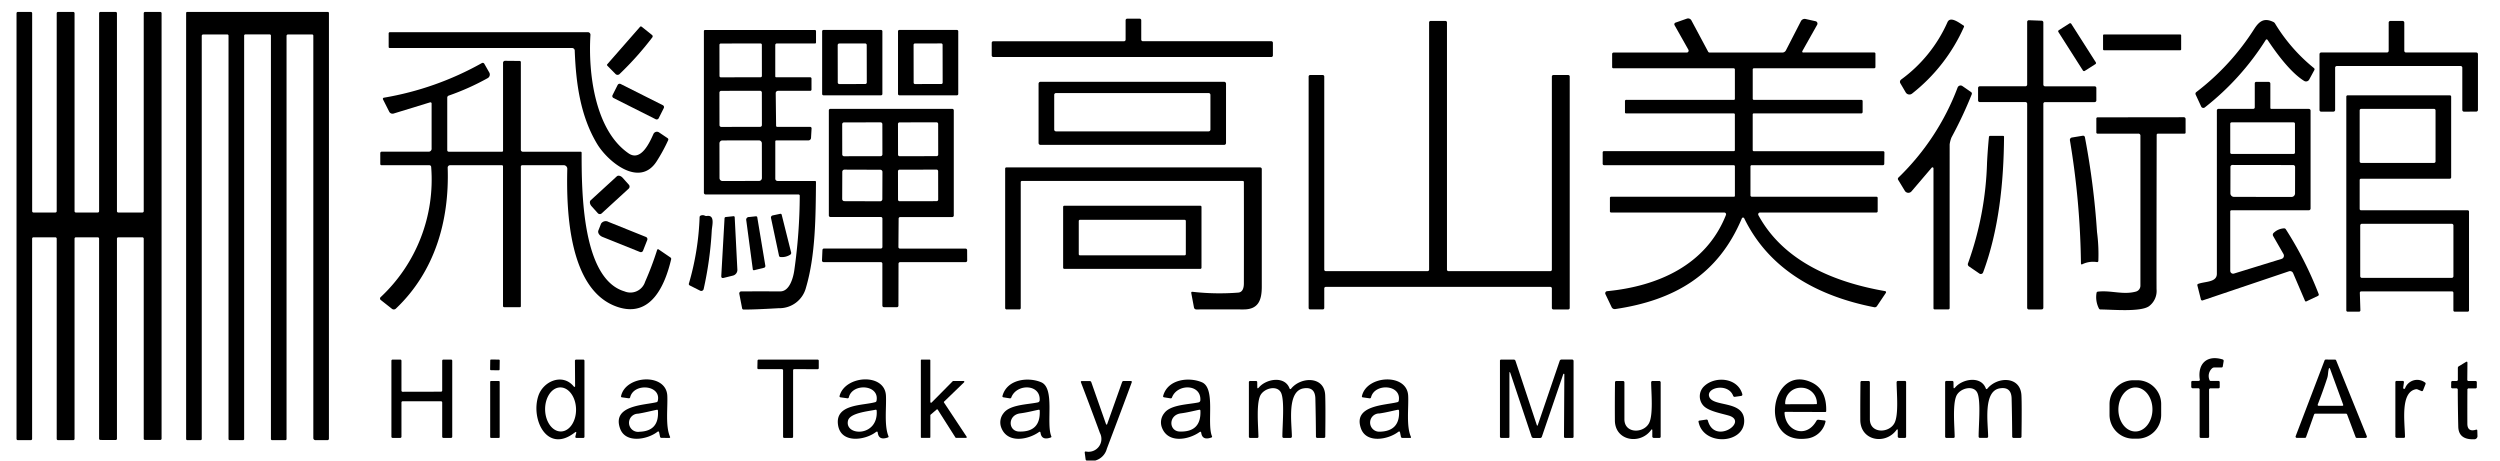 <svg xmlns="http://www.w3.org/2000/svg" xmlns:xlink="http://www.w3.org/1999/xlink" width="347.429" height="64" viewBox="0 0 347.429 64"><defs><clipPath id="a"><rect width="347.429" height="64"/></clipPath></defs><g clip-path="url(#a)"><g transform="translate(2.297 1.657)"><path d="M99.613,3.673h17.856a.221.221,0,0,1,.221.223h0V5.644a.221.221,0,0,1-.221.223H78.835a.221.221,0,0,1-.221-.223V3.9a.221.221,0,0,1,.221-.223H97a.221.221,0,0,0,.221-.223h0V.762a.221.221,0,0,1,.221-.223h1.731a.221.221,0,0,1,.221.223h0V3.45a.221.221,0,0,0,.221.223h0Z" transform="translate(56.91 0.399)"/><path d="M155.791,5.255h9.788a.171.171,0,0,1,.193.2l0,1.792a.179.179,0,0,1-.2.2h-16.66a.173.173,0,0,0-.193.2v3.994a.172.172,0,0,0,.193.2H163.8a.173.173,0,0,1,.193.2v1.447a.207.207,0,0,1-.233.235H148.844a.126.126,0,0,0-.128.125v4.927a.173.173,0,0,0,.195.2l17.91,0a.175.175,0,0,1,.2.2L167,20.7a.193.193,0,0,1-.217.216H148.6a.173.173,0,0,0-.195.2v3.952a.207.207,0,0,0,.233.235h17.253a.171.171,0,0,1,.193.2l0,1.792a.179.179,0,0,1-.2.2H149.725a.249.249,0,0,0-.247.252.256.256,0,0,0,.029.118c3.532,6.5,10.678,9.346,17.615,10.553a.155.155,0,0,1,.124.179.163.163,0,0,1-.024.063L165.985,40.5a.368.368,0,0,1-.376.157c-7.566-1.478-14.526-5.061-18.074-12.362a.179.179,0,0,0-.326.01c-3.3,7.859-9.385,11.389-17.6,12.607a.478.478,0,0,1-.5-.27l-.859-1.8a.292.292,0,0,1,.134-.388.277.277,0,0,1,.1-.028c6.975-.679,13.738-3.575,16.513-10.59a.247.247,0,0,0-.136-.322.278.278,0,0,0-.093-.019h-15.7a.172.172,0,0,1-.195-.2V25.5a.172.172,0,0,1,.193-.2h17.048a.126.126,0,0,0,.128-.125V21.116a.172.172,0,0,0-.193-.2H128.1a.205.205,0,0,1-.233-.235l0-1.518a.179.179,0,0,1,.2-.2h18.015a.138.138,0,0,0,.155-.157V13.873a.155.155,0,0,0-.155-.157H131.12a.138.138,0,0,1-.155-.157V12.035a.173.173,0,0,1,.195-.2h14.952a.126.126,0,0,0,.128-.125V7.651a.172.172,0,0,0-.193-.2H129.374a.173.173,0,0,1-.193-.2V5.5a.207.207,0,0,1,.233-.235h10.135A.265.265,0,0,0,139.812,5a.27.27,0,0,0-.035-.132l-1.92-3.407a.249.249,0,0,1,.091-.338.318.318,0,0,1,.043-.019l1.569-.552A.526.526,0,0,1,140.2.8l2.32,4.339a.235.235,0,0,0,.209.125h10.1a.559.559,0,0,0,.5-.3L155.41.916A.593.593,0,0,1,156.067.6l1.389.31a.339.339,0,0,1,.253.4.313.313,0,0,1-.036.094L155.648,5c-.1.176-.05.263.148.263Z" transform="translate(92.563 0.383)"/><path d="M151.984,8.95A19.731,19.731,0,0,0,158.435.969c.407-.893,1.688.138,2.212.454a.159.159,0,0,1,.071.223,24.33,24.33,0,0,1-7.2,9.247.6.6,0,0,1-.846-.1.527.527,0,0,1-.043-.064l-.745-1.271a.382.382,0,0,1,.1-.5Z" transform="translate(109.913 0.454)"/><path d="M167.436,9.844h6.894a.237.237,0,0,1,.236.239h0V11.8a.237.237,0,0,1-.236.239h-6.894a.237.237,0,0,0-.236.239h0V40.613a.237.237,0,0,1-.236.239h0l-1.777.007a.237.237,0,0,1-.236-.239h0V12.275a.237.237,0,0,0-.236-.239h-6.351a.237.237,0,0,1-.236-.239h0V10.081a.237.237,0,0,1,.236-.239h6.351a.237.237,0,0,0,.236-.239h0V.9a.237.237,0,0,1,.236-.239h.01l1.777.066A.237.237,0,0,1,167.2.97V9.606a.237.237,0,0,0,.236.239h0Z" transform="translate(114.47 0.493)"/><path d="M185.661,3.4a.14.14,0,0,0-.195-.037.119.119,0,0,0-.038.04,36.916,36.916,0,0,1-8.478,9.39.329.329,0,0,1-.464-.057.3.3,0,0,1-.038-.064l-.769-1.663a.286.286,0,0,1,.09-.35,33.9,33.9,0,0,0,8.1-8.852c.722-1.086,1.405-1.47,2.615-.886a.525.525,0,0,1,.221.2,23.816,23.816,0,0,0,5.418,6.209.214.214,0,0,1,.053.266l-.717,1.322a.5.5,0,0,1-.686.2l-.021-.012c-1.9-1.18-3.858-3.858-5.086-5.707Z" transform="translate(127.158 0.479)"/><path d="M121.111.721h2.072a.206.206,0,0,1,.205.207V35.282a.206.206,0,0,0,.205.207h14.167a.206.206,0,0,0,.205-.207V8.444a.206.206,0,0,1,.205-.207h2.072a.206.206,0,0,1,.205.207V40.606a.206.206,0,0,1-.205.207h-2.072a.206.206,0,0,1-.205-.207V37.888a.206.206,0,0,0-.205-.207h-31.22a.206.206,0,0,0-.205.207l0,2.716a.206.206,0,0,1-.205.207l-1.762,0a.206.206,0,0,1-.205-.207V8.444a.206.206,0,0,1,.205-.207h1.762a.206.206,0,0,1,.205.207V35.28a.206.206,0,0,0,.205.207H120.7a.206.206,0,0,0,.205-.207V.926a.206.206,0,0,1,.205-.207Z" transform="translate(75.403 0.533)"/><path d="M187.588,13.325l-1.7.007a.238.238,0,0,1-.236-.239h0V5.343a.237.237,0,0,1,.236-.239h9.142a.238.238,0,0,0,.236-.239h0V.958A.237.237,0,0,1,195.5.719h1.7a.238.238,0,0,1,.236.239h0V4.866a.237.237,0,0,0,.236.239h9.763a.238.238,0,0,1,.236.239h0v7.736a.237.237,0,0,1-.233.239l-1.7.009a.239.239,0,0,1-.24-.235V7.222a.237.237,0,0,0-.236-.239H188.059a.238.238,0,0,0-.236.239h0v5.864a.237.237,0,0,1-.236.239h0Z" transform="translate(134.396 0.533)"/><rect width="2.121" height="6.708" rx="0.173" transform="translate(283.665 2.638) rotate(-32.5)"/><path d="M52.42,1.2l1.405,1.121a.248.248,0,0,1,.047.392,43.107,43.107,0,0,1-4.48,5.018.408.408,0,0,1-.648-.007l-1.086-1.1A.152.152,0,0,1,47.65,6.4l4.53-5.171a.155.155,0,0,1,.24-.023Z" transform="translate(34.458 0.858)"/><path d="M65.33,3.554V7.862a.138.138,0,0,0,.155.157h4.68a.179.179,0,0,1,.2.2V9.7a.179.179,0,0,1-.2.2H65.71a.32.32,0,0,0-.317.319v0l.053,4.513a.158.158,0,0,0,.178.176h4.553a.2.2,0,0,1,.2.2v.012L70.3,16.441a.365.365,0,0,1-.362.348H65.489a.138.138,0,0,0-.155.157v5.168a.313.313,0,0,0,.31.313h5.189a.138.138,0,0,1,.155.16c-.043,4.736-.053,10.135-1.389,14.659a3.812,3.812,0,0,1-3.8,2.862q-3.406.2-4.848.188a.214.214,0,0,1-.233-.2l-.384-1.98a.288.288,0,0,1,.224-.34.3.3,0,0,1,.055-.005q2.656-.005,5.418,0c1.258,0,1.783-1.807,1.945-2.941a75.366,75.366,0,0,0,.757-10.361.165.165,0,0,0-.164-.165H55.652a.243.243,0,0,1-.241-.244V1.6a.155.155,0,0,1,.155-.157H70.8a.172.172,0,0,1,.193.2V3.163a.138.138,0,0,1-.155.157H65.568a.207.207,0,0,0-.233.235ZM63.465,3.5a.184.184,0,0,0-.183-.185l-5.527.01a.184.184,0,0,0-.183.185l.007,4.328a.184.184,0,0,0,.183.185l5.527-.01a.184.184,0,0,0,.183-.185Zm0,6.644a.251.251,0,0,0-.248-.251l-5.4.009a.251.251,0,0,0-.248.251h0l.009,4.511a.251.251,0,0,0,.248.251l5.4-.009a.251.251,0,0,0,.248-.251h0Zm0,7.05a.408.408,0,0,0-.407-.409h0l-5.08.009a.408.408,0,0,0-.405.411h0l.009,4.818a.408.408,0,0,0,.407.409h0l5.08-.009a.408.408,0,0,0,.405-.411h0Z" transform="translate(40.113 1.066)"/><path d="M73.316,10.334a.186.186,0,0,1-.186.188h-8a.186.186,0,0,1-.186-.188h0V1.627a.186.186,0,0,1,.186-.188h8a.186.186,0,0,1,.186.188h0Zm-2.176-6.8a.218.218,0,0,0-.217-.219h0l-3.6.007a.218.218,0,0,0-.217.219h0l.009,5.2a.218.218,0,0,0,.217.219h0l3.6-.007a.218.218,0,0,0,.217-.219h0l-.009-5.2Z" transform="translate(47.013 1.066)"/><path d="M79.432,10.334a.186.186,0,0,1-.186.188h-8a.186.186,0,0,1-.186-.188h0V1.627a.186.186,0,0,1,.186-.188h8a.186.186,0,0,1,.186.188h0ZM77.256,3.5a.187.187,0,0,0-.186-.188l-3.66.007a.187.187,0,0,0-.186.188h0l.009,5.262a.187.187,0,0,0,.186.188l3.66-.007a.187.187,0,0,0,.186-.188h0L77.256,3.5Z" transform="translate(51.441 1.066)"/><path d="M55.446,3.811H30.153A.138.138,0,0,1,30,3.654V1.816a.173.173,0,0,1,.195-.2H57.686a.36.36,0,0,1,.357.362V2c-.331,5.211.593,13.219,5.3,16.457,1.72,1.184,2.934-1.525,3.451-2.69A.532.532,0,0,1,67.5,15.5a.425.425,0,0,1,.078.044l1.169.787a.229.229,0,0,1,.086.317,23.3,23.3,0,0,1-1.6,2.929c-2.379,3.686-6.785.028-8.264-2.434-2.336-3.89-2.938-8.444-3.11-12.926a.371.371,0,0,0-.415-.4Z" transform="translate(21.716 1.2)"/><rect width="10.854" height="2.192" rx="0.108" transform="translate(289.968 3.132)"/><path d="M36.262,9.674,31.188,11.23a.513.513,0,0,1-.61-.259l-.862-1.706a.163.163,0,0,1,.069-.219.182.182,0,0,1,.043-.016A42.2,42.2,0,0,0,43.445,4.222a.252.252,0,0,1,.348.089v0l.688,1.207a.574.574,0,0,1-.2.782l-.014.007a34.1,34.1,0,0,1-5.423,2.431.3.3,0,0,0-.2.289v7.3a.206.206,0,0,0,.205.207h7.394a.138.138,0,0,0,.155-.157V4.188a.283.283,0,0,1,.279-.286h0l2,.019a.173.173,0,0,1,.195.2v12.1a.276.276,0,0,0,.31.313h7.977a.14.14,0,0,1,.159.157c0,5.335.043,17.516,5.97,19.257a2.14,2.14,0,0,0,2.85-1.332A42.859,42.859,0,0,0,67.8,30.217c.043-.139.126-.169.248-.087l1.61,1.1a.232.232,0,0,1,.1.263c-.85,3.6-2.8,8.166-7.442,6.615-6.8-2.274-7.13-13.368-6.99-19.187a.5.5,0,0,0-.484-.514H49.106a.207.207,0,0,0-.233.235V37.986a.138.138,0,0,1-.155.157H46.588a.172.172,0,0,1-.195-.2V18.566a.155.155,0,0,0-.155-.157h-7.2a.336.336,0,0,0-.334.338v.012c.252,7.379-1.793,14.45-7.2,19.582a.416.416,0,0,1-.548.024L29.4,37.138a.257.257,0,0,1-.043-.36.131.131,0,0,1,.026-.028,22.353,22.353,0,0,0,7.027-18.1.249.249,0,0,0-.248-.239h-6.63a.173.173,0,0,1-.195-.2V16.764a.207.207,0,0,1,.233-.235h6.435a.413.413,0,0,0,.465-.47V9.829a.159.159,0,0,0-.16-.16.154.154,0,0,0-.048.007Z" transform="translate(21.214 2.892)"/><path d="M108.441,14.081a.265.265,0,0,1-.264.266H82.655a.265.265,0,0,1-.264-.266h0V5.843a.265.265,0,0,1,.264-.266h25.523a.265.265,0,0,1,.264.266Zm-2.167-6.688a.25.25,0,0,0-.248-.251H84.813a.25.25,0,0,0-.248.251v4.823a.25.25,0,0,0,.248.251h21.213a.25.25,0,0,0,.248-.251Z" transform="translate(59.644 4.133)"/><path d="M180.378,23.624v8.222a.4.4,0,0,0,.4.4.422.422,0,0,0,.115-.017l6.625-2.042a.458.458,0,0,0,.3-.573.512.512,0,0,0-.041-.1l-1.436-2.505a.349.349,0,0,1,.062-.428,2.26,2.26,0,0,1,1.433-.636.28.28,0,0,1,.272.138,50.253,50.253,0,0,1,4.553,8.977.2.2,0,0,1-.112.279l-1.569.745a.145.145,0,0,1-.221-.082l-1.641-3.83a.467.467,0,0,0-.583-.259l-11.955,4.034a.2.2,0,0,1-.288-.157l-.478-1.9a.177.177,0,0,1,.124-.235c.952-.35,2.581-.185,2.581-1.4V9.564a.227.227,0,0,1,.226-.228h4.841a.2.2,0,0,0,.2-.2l0-3.348a.2.2,0,0,1,.2-.2h0l1.724,0a.241.241,0,0,1,.241.239v0l0,3.36a.138.138,0,0,0,.155.157H191.3a.243.243,0,0,1,.241.244h0V23.187a.243.243,0,0,1-.241.244H180.57a.172.172,0,0,0-.193.2ZM189.372,11.4a.184.184,0,0,0-.183-.185h-8.628a.184.184,0,0,0-.183.185h0v4.015a.184.184,0,0,0,.183.185h8.628a.184.184,0,0,0,.183-.185Zm-.241,5.747-8.461-.012a.264.264,0,0,0-.264.263l-.007,3.677a.493.493,0,0,0,.49.494h0l8,.012a.492.492,0,0,0,.493-.489l.007-3.677a.267.267,0,0,0-.26-.27h0Z" transform="translate(127.266 4.133)"/><rect width="2.188" height="7.172" rx="0.288" transform="translate(82.695 11.829) rotate(-63.3)"/><path d="M156.359,17.3l-2.8,3.282a.574.574,0,0,1-.814.064.564.564,0,0,1-.117-.139L151.713,19a.253.253,0,0,1,.047-.35,34.189,34.189,0,0,0,8.206-12.5.444.444,0,0,1,.583-.244.523.523,0,0,1,.081.044l1.184.82a.265.265,0,0,1,.105.35,56.829,56.829,0,0,1-2.8,5.96,3.941,3.941,0,0,0-.26.977q-.005,11.363,0,22.746a.182.182,0,0,1-.179.185h0l-1.874,0a.17.17,0,0,1-.195-.2V17.386a.138.138,0,0,0-.141-.139.147.147,0,0,0-.107.049Z" transform="translate(109.791 4.352)"/><path d="M189.585,36.725H188a.186.186,0,0,1-.186-.188V6.844A.186.186,0,0,1,188,6.656h14.2a.186.186,0,0,1,.186.188V18.057a.186.186,0,0,1-.186.188H189.857a.186.186,0,0,0-.186.188v4.01a.186.186,0,0,0,.186.188h14.824a.186.186,0,0,1,.186.188V36.537a.186.186,0,0,1-.186.188h-1.8a.186.186,0,0,1-.186-.188V34.094a.186.186,0,0,0-.186-.188H189.88a.186.186,0,0,0-.186.188V34.1l.078,2.431a.186.186,0,0,1-.179.193ZM200.216,8.754A.217.217,0,0,0,200,8.535H189.888a.217.217,0,0,0-.217.219v7.079a.217.217,0,0,0,.217.219H200a.217.217,0,0,0,.217-.219Zm2.484,15.99a.233.233,0,0,0-.233-.235H189.981a.233.233,0,0,0-.233.235v7.048a.233.233,0,0,0,.233.235h12.486a.233.233,0,0,0,.233-.235Z" transform="translate(135.959 4.933)"/><path d="M75.339,35.3h-1.8a.217.217,0,0,1-.217-.219h0V29.254a.217.217,0,0,0-.217-.219H65.149a.217.217,0,0,1-.217-.219V28.8l.062-1.442a.219.219,0,0,1,.217-.211h7.9a.217.217,0,0,0,.217-.219h0V22.985a.217.217,0,0,0-.217-.219H66.1a.217.217,0,0,1-.217-.219h0V7.954a.217.217,0,0,1,.217-.219H83.03a.217.217,0,0,1,.217.219h0v14.6a.217.217,0,0,1-.217.219H75.8a.218.218,0,0,0-.217.216l-.031,3.947a.22.22,0,0,0,.214.223h9.118a.218.218,0,0,1,.217.216l.009,1.442a.22.22,0,0,1-.214.223H75.784a.217.217,0,0,0-.217.219h0l-.012,5.826a.217.217,0,0,1-.217.219h0ZM73.321,9.863a.251.251,0,0,0-.248-.251h0l-5.086.009a.251.251,0,0,0-.248.251l.007,4.2a.251.251,0,0,0,.248.251h0l5.086-.009a.251.251,0,0,0,.248-.251Zm7.752-.035a.218.218,0,0,0-.217-.219h0l-5.148.009a.219.219,0,0,0-.217.219L75.5,14.1a.218.218,0,0,0,.217.219h0l5.148-.009a.218.218,0,0,0,.217-.219l-.007-4.261ZM73.333,16.5a.3.3,0,0,0-.3-.3l-4.98-.017a.3.3,0,0,0-.3.3h0l-.014,3.783a.3.3,0,0,0,.3.3l4.98.017a.3.3,0,0,0,.3-.3h0Zm7.74-.1a.218.218,0,0,0-.217-.219h0l-5.148.009a.219.219,0,0,0-.217.219l.007,3.947a.218.218,0,0,0,.217.219h0l5.148-.009a.218.218,0,0,0,.217-.219Z" transform="translate(47.005 5.733)"/><path d="M176.056,10.9q-.031,16.736-.019,21.4a2.643,2.643,0,0,1-1.067,2.384c-1.222.82-5.144.439-6.711.439a.247.247,0,0,1-.233-.145,3.463,3.463,0,0,1-.331-2.136.21.21,0,0,1,.2-.2c1.843-.207,3.5.486,5.284-.009a.847.847,0,0,0,.617-.818V11a.276.276,0,0,0-.31-.313h-5.623a.171.171,0,0,1-.193-.2l0-1.866a.176.176,0,0,1,.2-.2l11.964-.016a.239.239,0,0,1,.24.235v1.889a.138.138,0,0,1-.155.157h-3.656a.189.189,0,0,0-.21.212Z" transform="translate(121.364 6.229)"/><path d="M159.977,13.493q.09-1.7.257-3.433a.163.163,0,0,1,.183-.165h1.8a.118.118,0,0,1,.117.118h0c-.043,6.3-.717,12.968-2.908,18.853a.341.341,0,0,1-.441.2.31.31,0,0,1-.067-.035l-1.46-1a.358.358,0,0,1-.131-.427,44.966,44.966,0,0,0,2.648-14.114Z" transform="translate(113.874 7.333)"/><path d="M169.294,27.445a3.383,3.383,0,0,0-2,.282c-.148.087-.224.044-.226-.132a111.337,111.337,0,0,0-1.533-17.077.335.335,0,0,1,.272-.385l1.517-.251a.259.259,0,0,1,.295.211A107.626,107.626,0,0,1,169.3,23.261a23.609,23.609,0,0,1,.186,4.015A.169.169,0,0,1,169.294,27.445Z" transform="translate(119.828 7.322)"/><path d="M112.716,14.292H82.02a.155.155,0,0,0-.155.157V31.911a.207.207,0,0,1-.233.235h-1.7a.207.207,0,0,1-.233-.235V12.569a.155.155,0,0,1,.155-.157h35.283a.227.227,0,0,1,.226.228q0,8.159,0,16.347c0,1.9-.493,3.164-2.538,3.16q-3.269-.005-6.563,0a.327.327,0,0,1-.322-.27l-.372-1.98q-.044-.23.186-.2a33.316,33.316,0,0,0,6.351.11c.624-.059.769-.7.769-1.278q.013-7.01,0-14.073a.141.141,0,0,0-.159-.16Z" transform="translate(57.692 9.199)"/><path d="M47.864,18.309a.381.381,0,0,1-.54-.024h0l-.869-.968c-.255-.284-.31-.656-.121-.831l0,0,3.629-3.324c.19-.174.552-.087.807.2l0,0,.869.968a.387.387,0,0,1-.028.541l-3.753,3.439Z" transform="translate(33.46 9.687)"/><path d="M103.6,24.082a.159.159,0,0,1-.159.16H84.53a.159.159,0,0,1-.159-.16h0V15.63a.159.159,0,0,1,.159-.16h18.911a.159.159,0,0,1,.159.16h0Zm-2.177-6.487a.167.167,0,0,0-.167-.169H86.71a.167.167,0,0,0-.167.169h0v4.6a.167.167,0,0,0,.167.169h14.545a.167.167,0,0,0,.167-.169Z" transform="translate(61.077 11.465)"/><path d="M61.934,21.924l-1.11-5.23a.3.3,0,0,1,.226-.353h0l1.026-.219a.18.18,0,0,1,.241.153l1.3,5.194a.283.283,0,0,1-.133.334,2.106,2.106,0,0,1-1.331.319.227.227,0,0,1-.221-.2Z" transform="translate(44.026 11.941)"/><path d="M57.389,18.283a49.723,49.723,0,0,1-1.129,8.2.343.343,0,0,1-.41.263.43.43,0,0,1-.079-.028l-1.439-.726a.214.214,0,0,1-.121-.279,37.29,37.29,0,0,0,1.483-9.2.239.239,0,0,1,.159-.232.667.667,0,0,1,.562.009.466.466,0,0,0,.291.044c1.169-.172.717,1.36.686,1.952Z" transform="translate(39.233 12.022)"/><path d="M56.813,24.6l.453-7.985a.186.186,0,0,1,.179-.2l1.04-.11a.155.155,0,0,1,.195.169l.369,7.248a.816.816,0,0,1-.614.834l-1.288.319c-.236.059-.346-.035-.334-.282Z" transform="translate(41.127 12.087)"/><path d="M60.364,16.483l1.11,6.662a.262.262,0,0,1-.217.333l-1.3.319a.158.158,0,0,1-.224-.153l-.9-6.75a.373.373,0,0,1,.376-.479l.936-.1a.181.181,0,0,1,.221.169Z" transform="translate(42.583 12.089)"/><path d="M53.127,20.794a.325.325,0,0,1-.422.185L47.5,18.886c-.445-.179-.705-.582-.581-.9h0l.372-.944a.772.772,0,0,1,1.033-.247l5.206,2.093a.329.329,0,0,1,.179.427l-.583,1.478Z" transform="translate(33.942 12.385)"/><path d="M176.5,30.589c-.322-2.215,1.026-3.427,3.155-2.781a.208.208,0,0,1,.159.259l-.117.71a.161.161,0,0,1-.178.15h-.979a.481.481,0,0,0-.341.132,1.436,1.436,0,0,0-.353,1.6.185.185,0,0,0,.193.145h1.036a.172.172,0,0,1,.195.195v.627a.173.173,0,0,1-.195.2h-1.04a.217.217,0,0,0-.245.247l.009,6.446a.173.173,0,0,1-.195.2h-.931a.172.172,0,0,1-.195-.2v-6.5a.173.173,0,0,0-.195-.2h-.734a.207.207,0,0,1-.233-.235v-.585a.172.172,0,0,1,.193-.2h.807c.147,0,.21-.073.19-.219Z" transform="translate(126.91 20.481)"/><path d="M175.9,34.195a3.308,3.308,0,0,1-3.291,3.324h-.595a3.308,3.308,0,0,1-3.291-3.324h0V32.722a3.308,3.308,0,0,1,3.291-3.324h.595a3.308,3.308,0,0,1,3.291,3.324ZM172.3,36.519c1.307.009,2.376-1.353,2.388-3.043s-1.038-3.068-2.345-3.077h0c-1.307-.009-2.376,1.353-2.388,3.043s1.038,3.068,2.345,3.077Z" transform="translate(122.145 21.788)"/><path d="M186.294,35.387l-1.11,3.129a.176.176,0,0,1-.167.118H183.9a.178.178,0,0,1-.176-.179.148.148,0,0,1,.012-.061l4.017-10.53a.179.179,0,0,1,.164-.117l1.284.007a.176.176,0,0,1,.162.11l4.258,10.525a.179.179,0,0,1-.095.233.194.194,0,0,1-.069.014H192.23a.177.177,0,0,1-.164-.117l-1.179-3.136a.179.179,0,0,0-.164-.117h-4.258a.175.175,0,0,0-.167.118Zm1.839-5.108q-.595,1.833-1.312,3.67c-.059.148-.009.223.148.223h3.237c.126,0,.167-.059.124-.179l-1.786-4.884c-.093-.254-.169-.249-.226.016-.1.435-.066.771-.186,1.153Z" transform="translate(132.999 20.564)"/><path d="M198.523,31.835q-.018,2.337-.007,4.7c0,.815.44,1.071,1.184.839.131-.04.2.009.2.148l.019.651a.455.455,0,0,1-.5.529q-2.126.063-2.167-1.76-.059-2.552-.069-5.112a.187.187,0,0,0-.21-.211h-.517a.171.171,0,0,1-.195-.2l.009-.62a.179.179,0,0,1,.2-.2H197a.173.173,0,0,0,.195-.2V28.8a.273.273,0,0,1,.14-.251l.967-.583c.153-.092.229-.049.226.132l-.022,2.305a.173.173,0,0,0,.195.2h.933a.173.173,0,0,1,.195.2v.623a.172.172,0,0,1-.193.2h-.905a.191.191,0,0,0-.214.216Z" transform="translate(142.08 20.689)"/><path d="M192.858,30.458a.132.132,0,0,0,.114.151.14.14,0,0,0,.14-.073,1.791,1.791,0,0,1,2.729-.843.193.193,0,0,1,.105.279l-.329.831a.165.165,0,0,1-.245.1l-.5-.211a.455.455,0,0,0-.276-.028c-2.146.42-1.529,4.5-1.491,6.562a.166.166,0,0,1-.186.192H192a.207.207,0,0,1-.233-.235v-7.48a.172.172,0,0,1,.193-.2h.8c.148,0,.214.075.193.223l-.1.724Z" transform="translate(138.824 21.777)"/><path d="M37.279,32.047V27.912a.163.163,0,0,1,.162-.164h1.072a.163.163,0,0,1,.162.164h0V38.47a.163.163,0,0,1-.162.164H37.441a.163.163,0,0,1-.162-.164h0V33.706a.163.163,0,0,0-.162-.164H31.779a.163.163,0,0,0-.162.164h0V38.47a.163.163,0,0,1-.162.164H30.383a.163.163,0,0,1-.162-.164h0V27.912a.163.163,0,0,1,.162-.164h1.072a.163.163,0,0,1,.162.164h0v4.147a.163.163,0,0,0,.162.164h0l5.337-.012a.163.163,0,0,0,.162-.164Z" transform="translate(21.877 20.565)"/><rect width="1.485" height="1.32" rx="0.103" transform="matrix(0.014, -1, 1, 0.014, 65.813, 49.787)"/><path d="M47.25,37.875c-3.831,3-6.137-1.776-5.086-5.042.672-2.1,3.408-3.254,4.953-1.325a.093.093,0,0,0,.131.019.1.1,0,0,0,.038-.078l-.022-3.5a.173.173,0,0,1,.195-.2h.933a.173.173,0,0,1,.195.2v10.49a.173.173,0,0,1-.195.2h-.884c-.157,0-.217-.077-.179-.232l.1-.407c.053-.218-.007-.258-.179-.118Zm-1.924-.136c1.186-.023,2.122-1.412,2.091-3.1s-1.021-3.043-2.207-3.021h0c-1.186.023-2.122,1.412-2.091,3.1s1.021,3.043,2.207,3.021Z" transform="translate(30.34 20.566)"/><path d="M53.909,36.625c-1.381,1.066-4.422,1.642-5.175-.47-1.157-3.245,3.353-3.233,5.058-3.655a.226.226,0,0,0,.178-.179c.527-2.223-3.312-2.556-3.831-.521a.184.184,0,0,1-.226.153L49,31.825a.133.133,0,0,1-.128-.181c.633-2.913,6.273-3.233,6.423-.047.078,1.658-.276,4.207.372,5.688.052.118.014.179-.116.179l-1.057-.007a.2.2,0,0,1-.209-.169l-.117-.568c-.035-.169-.121-.2-.257-.1Zm-.081-3.07c-.874.181-1.712.4-2.6.541a1.264,1.264,0,1,0,.229,2.509q2.725-.1,2.538-2.922c-.007-.108-.064-.151-.171-.129Z" transform="translate(35.143 21.738)"/><rect width="1.321" height="7.912" rx="0.108" transform="translate(65.824 51.29)"/><path d="M63.141,29.081H59.876a.155.155,0,0,1-.155-.157v0l.024-1.019a.155.155,0,0,1,.155-.153h8.2a.155.155,0,0,1,.155.157v1.02a.155.155,0,0,1-.155.157l-3.256-.009a.155.155,0,0,0-.155.157v9.247a.155.155,0,0,1-.155.157H63.45a.155.155,0,0,1-.155-.157v-9.24a.155.155,0,0,0-.155-.157Z" transform="translate(43.233 20.565)"/><path d="M74.4,33.716l2.931-2.96a.107.107,0,0,1,.074-.031h1.429a.107.107,0,0,1,.109.1.111.111,0,0,1-.034.082l-2.772,2.678a.107.107,0,0,0-.016.138l3.141,4.743a.107.107,0,0,1-.029.148.1.1,0,0,1-.062.017H77.8a.105.105,0,0,1-.09-.05l-2.457-3.865a.1.1,0,0,0-.145-.035.069.069,0,0,0-.014.01l-.834.714a.108.108,0,0,0-.038.082v3.038a.105.105,0,0,1-.105.106H73.006a.1.1,0,0,1-.105-.106V27.855a.1.1,0,0,1,.105-.106h1.107a.105.105,0,0,1,.105.106v5.786a.106.106,0,0,0,.105.106.1.1,0,0,0,.074-.031Z" transform="translate(52.774 20.565)"/><path d="M71.5,36.651c-1.514,1.153-4.882,1.642-5.263-1-.424-2.929,3.448-2.666,5.173-3.157a.229.229,0,0,0,.178-.192c.431-2.262-3.334-2.493-3.843-.5a.184.184,0,0,1-.226.153l-.921-.129c-.128-.017-.174-.089-.14-.216.776-2.859,6.289-3.211,6.439-.016.081,1.659-.26,4.121.345,5.622a.122.122,0,0,1-.081.185q-1.249.452-1.4-.646c-.024-.185-.11-.219-.257-.106Zm-.062-3.1c-1.008.216-3.567.442-3.815,1.517-.5,2.171,4.234,2.3,3.987-1.381-.009-.113-.066-.158-.174-.134Z" transform="translate(47.928 21.737)"/><path d="M84.664,36.647c-1.5,1.055-4.343,1.612-5.21-.592a2.032,2.032,0,0,1,.3-2.035c.877-1.212,3.355-1.2,4.775-1.506a.314.314,0,0,0,.248-.291c.14-2.293-3.2-2.337-3.936-.407a.19.19,0,0,1-.229.134l-.862-.138c-.126-.021-.172-.092-.136-.212.633-2.321,3.582-2.647,5.377-1.882,1.948.831.655,5.669,1.4,7.489a.125.125,0,0,1-.081.188q-1.246.444-1.408-.639c-.024-.171-.107-.207-.245-.106Zm-.059-3.108c-.872.185-1.646.385-2.538.5-1.762.232-1.7,2.485-.136,2.528q2.976.084,2.857-2.889C84.785,33.562,84.723,33.515,84.606,33.539Z" transform="translate(57.41 21.75)"/><path d="M97.617,36.647c-1.5,1.055-4.343,1.612-5.21-.592a2.032,2.032,0,0,1,.3-2.035c.877-1.212,3.355-1.2,4.775-1.506a.314.314,0,0,0,.248-.291c.14-2.293-3.2-2.337-3.936-.407a.19.19,0,0,1-.229.134l-.862-.138c-.126-.021-.172-.092-.136-.212.633-2.321,3.582-2.647,5.377-1.882,1.948.831.655,5.669,1.4,7.489a.125.125,0,0,1-.081.188q-1.246.444-1.408-.639c-.024-.171-.107-.207-.245-.106Zm-.059-3.108c-.872.185-1.646.385-2.538.5-1.758.232-1.7,2.485-.136,2.528q2.976.081,2.856-2.885C97.738,33.562,97.676,33.515,97.559,33.539Z" transform="translate(66.787 21.75)"/><path d="M100.727,30.439c.964-1.184,3.6-1.71,4.277.138a.111.111,0,0,0,.143.068.11.11,0,0,0,.052-.037c1.365-1.7,4.651-1.792,4.751.9q.06,1.5.009,5.723a.185.185,0,0,1-.209.207h-.877a.186.186,0,0,1-.209-.211q-.015-2.643-.081-5.269-.044-1.666-1.638-1.407c-2.353.381-1.638,4.865-1.626,6.662a.193.193,0,0,1-.217.223h-.888a.189.189,0,0,1-.214-.216c-.007-1.391.322-4.861-.159-6-.505-1.207-2.491-.7-2.953.42-.517,1.25-.241,4.187-.217,5.61a.162.162,0,0,1-.183.188h-.948a.173.173,0,0,1-.195-.2V29.719a.173.173,0,0,1,.195-.195h.769a.173.173,0,0,1,.195.192l.009.646c0,.212.074.239.209.075Z" transform="translate(71.918 21.764)"/><path d="M113.635,36.625c-1.383,1.067-4.422,1.644-5.175-.47-1.165-3.266,3.393-3.218,5.077-3.665a.22.22,0,0,0,.171-.185c.422-2.281-3.337-2.493-3.843-.5a.184.184,0,0,1-.226.153l-.915-.129a.133.133,0,0,1-.128-.181c.633-2.913,6.273-3.233,6.423-.047.078,1.658-.276,4.207.372,5.688.052.118.014.179-.115.179l-1.057-.007a.2.2,0,0,1-.209-.169l-.117-.568c-.038-.169-.122-.2-.257-.1Zm-.074-3.073c-.862.181-1.65.385-2.527.51a1.269,1.269,0,1,0,0,2.537q2.857-.05,2.717-2.9c-.007-.122-.069-.169-.186-.145Z" transform="translate(78.38 21.738)"/><path d="M89.454,35.46l2.072-5.833a.234.234,0,0,1,.24-.169h.948c.153,0,.2.071.148.216q-.98,2.677-3.451,9.2a2.3,2.3,0,0,1-2.744,1.663.231.231,0,0,1-.209-.212l-.117-.886c-.019-.136.04-.2.174-.179a1.783,1.783,0,0,0,1.932-2.584q-1.285-3.5-2.627-7.01-.078-.2.14-.2h1.052a.24.24,0,0,1,.245.176L89.3,35.46a.084.084,0,0,0,.107.052.086.086,0,0,0,.052-.052Z" transform="translate(62.111 21.832)"/><path d="M120.9,29.712v8.765a.138.138,0,0,1-.155.157h-.967a.173.173,0,0,1-.195-.2V27.947a.172.172,0,0,1,.193-.2h1.7a.263.263,0,0,1,.271.195l2.97,8.946a.059.059,0,0,0,.112,0l3.051-8.949a.266.266,0,0,1,.271-.195h1.429a.207.207,0,0,1,.233.235V38.44a.173.173,0,0,1-.195.2h-.936a.178.178,0,0,1-.2-.2l.05-8.639a.078.078,0,0,0-.074-.082.08.08,0,0,0-.078.056l-2.965,8.673a.266.266,0,0,1-.271.2h-.872a.293.293,0,0,1-.3-.219l-2.915-8.727q-.155-.467-.155.024Z" transform="translate(86.571 20.566)"/><path d="M137.06,31.643c.393,1.591,4.853.479,4.882,3.411.031,3.242-5.675,3.555-6.346.165a.134.134,0,0,1,.128-.181l.933-.138a.193.193,0,0,1,.241.157c.955,3.414,5.737.091,2.869-.726-1.083-.31-2.751-.608-3.458-1.332a1.926,1.926,0,0,1,.093-2.763c1.51-1.416,4.6-1.175,5.268,1.09.05.169-.012.265-.186.289l-.826.118a.217.217,0,0,1-.255-.15c-.686-1.776-3.653-1.187-3.346.059Z" transform="translate(98.156 21.756)"/><path d="M143.082,34.019c.164,2.533,3.027,3.576,4.432,1.071a.277.277,0,0,1,.3-.153l.827.1c.121.014.162.082.128.2a2.993,2.993,0,0,1-2.722,2.324c-6.727.756-4.867-10.574.859-7.786q2.043,1,1.969,3.944a.129.129,0,0,1-.143.141l-5.492-.019c-.115,0-.169.059-.162.176Zm.171-1.238,4.249-.012a.081.081,0,0,0,.081-.082h0v-.05a2.151,2.151,0,0,0-2.155-2.149h-.112a2.152,2.152,0,0,0-2.143,2.161v.05a.081.081,0,0,0,.081.082h0Z" transform="translate(102.619 21.741)"/><path d="M156.853,30.439c.964-1.184,3.6-1.71,4.277.138a.112.112,0,0,0,.145.068.109.109,0,0,0,.052-.037c1.374-1.713,4.6-1.8,4.748.9q.067,1.222.009,5.727a.182.182,0,0,1-.205.2H165a.186.186,0,0,1-.209-.211q-.015-2.643-.081-5.269-.044-1.666-1.638-1.407c-2.353.381-1.638,4.865-1.626,6.662a.193.193,0,0,1-.217.223h-.888a.189.189,0,0,1-.214-.216c-.007-1.391.322-4.861-.159-6-.505-1.207-2.491-.7-2.953.42-.517,1.25-.241,4.187-.217,5.61a.162.162,0,0,1-.183.188h-.948a.173.173,0,0,1-.195-.2V29.719a.173.173,0,0,1,.195-.2h.769a.173.173,0,0,1,.195.192l.009.646c0,.212.074.239.209.075Z" transform="translate(112.55 21.764)"/><path d="M133.861,36.3c-1.507,2.039-4.991,1.5-5.008-1.363q-.018-2.625.016-5.269a.184.184,0,0,1,.209-.207h.881a.193.193,0,0,1,.217.216q0,2.562,0,5.1c0,2,2.636,2,3.417.552.614-1.13.31-4.292.3-5.653a.193.193,0,0,1,.217-.219h.872a.207.207,0,0,1,.233.235v7.476a.173.173,0,0,1-.195.2h-.734a.207.207,0,0,1-.233-.235v-.771c0-.216-.064-.237-.189-.066Z" transform="translate(93.274 21.831)"/><path d="M153.642,36.293c-1.56,2.081-5,1.473-5.008-1.435q-.01-2.593.024-5.194a.185.185,0,0,1,.209-.207h.881a.191.191,0,0,1,.217.216q0,2.562,0,5.1c0,2.02,2.689,1.987,3.436.5.586-1.165.288-4.222.279-5.6a.193.193,0,0,1,.217-.223h.912a.173.173,0,0,1,.193.2v7.518a.173.173,0,0,1-.195.2h-.734a.207.207,0,0,1-.233-.235V36.36c0-.221-.066-.244-.2-.07Z" transform="translate(107.597 21.831)"/><path d="M19.975,0H17.86a.184.184,0,0,0-.183.185V27.691a.184.184,0,0,1-.183.185l-3.355,0a.184.184,0,0,1-.183-.185V.185A.184.184,0,0,0,13.774,0H11.659a.184.184,0,0,0-.183.185V27.691a.184.184,0,0,1-.183.185H8.247a.184.184,0,0,1-.183-.185V.185A.184.184,0,0,0,7.882,0H5.766a.184.184,0,0,0-.183.185V27.691a.184.184,0,0,1-.183.185H2.355a.184.184,0,0,1-.183-.185V.185A.184.184,0,0,0,1.989,0H.183A.184.184,0,0,0,0,.185V59.327a.184.184,0,0,0,.183.185h1.8a.184.184,0,0,0,.183-.185V31.507a.184.184,0,0,1,.183-.185H5.4a.184.184,0,0,1,.183.185v27.82a.184.184,0,0,0,.183.185H7.88a.184.184,0,0,0,.183-.185V31.507a.184.184,0,0,1,.183-.185h3.046a.184.184,0,0,1,.183.185V59.3a.184.184,0,0,0,.183.185l2.115.009a.184.184,0,0,0,.183-.185v-27.8a.184.184,0,0,1,.183-.185l3.355,0a.184.184,0,0,1,.183.185V59.3a.184.184,0,0,0,.183.185l2.115,0a.184.184,0,0,0,.183-.185V.185A.184.184,0,0,0,19.973,0Z" transform="translate(0 0)"/><path d="M33.519,20.585V.157A.155.155,0,0,0,33.364,0H13.82a.149.149,0,0,0-.148.15V59.317a.173.173,0,0,0,.195.195h1.781a.172.172,0,0,0,.195-.195V3.367a.207.207,0,0,1,.233-.235h3.293a.172.172,0,0,1,.195.2V59.318a.173.173,0,0,0,.195.195h1.781a.172.172,0,0,0,.195-.195V3.326a.173.173,0,0,1,.195-.2h3.334a.173.173,0,0,1,.193.2V59h0v.313a.173.173,0,0,0,.195.2h1.783a.172.172,0,0,0,.193-.2V3.367a.207.207,0,0,1,.233-.235h3.293a.173.173,0,0,1,.195.2V59.217a.294.294,0,0,0,.291.294l1.677,0a.2.2,0,0,0,.2-.2V20.585h0Z" transform="translate(9.897 0)"/></g></g></svg>
